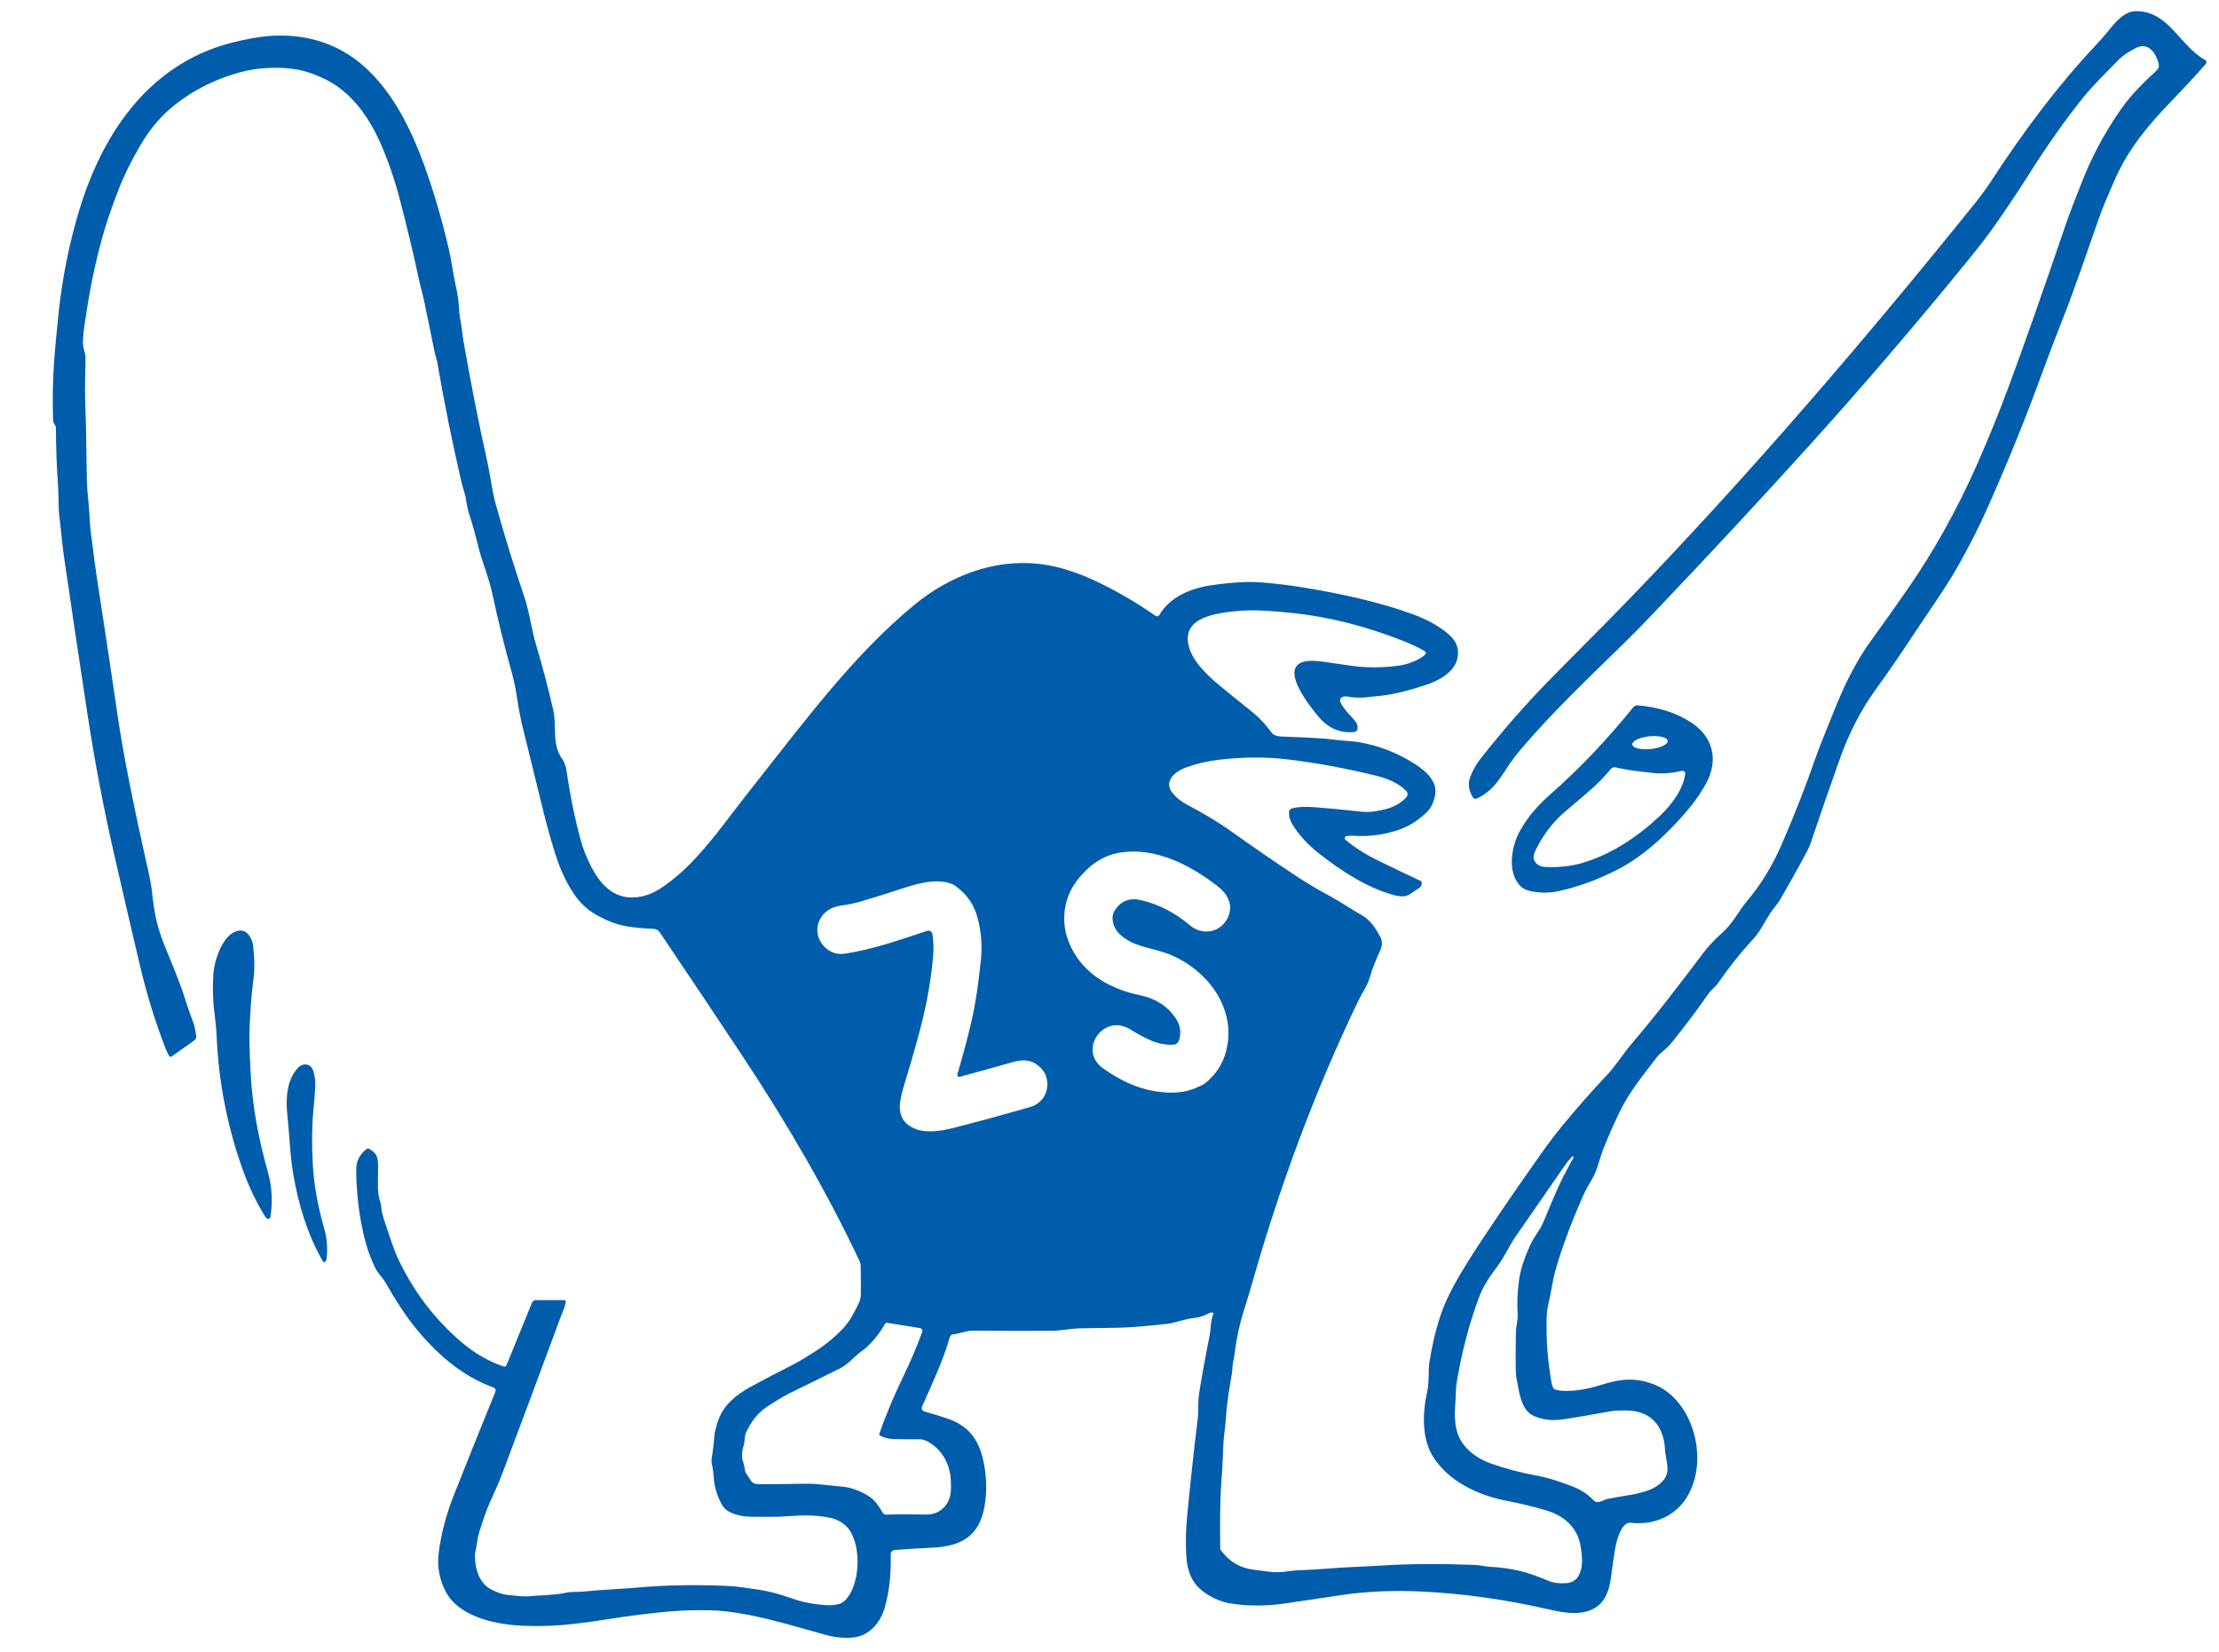 <?xml version="1.0" encoding="UTF-8" standalone="no"?>
<!DOCTYPE svg PUBLIC "-//W3C//DTD SVG 1.1//EN" "http://www.w3.org/Graphics/SVG/1.1/DTD/svg11.dtd">
<svg xmlns="http://www.w3.org/2000/svg" version="1.1" viewBox="0.00 0.00 1080.00 804.00">
<path fill="#005dab" d="
  M 590.25 638.81
  C 590.06 638.76 589.85 638.73 589.64 638.74
  C 589.25 638.75 588.88 638.85 588.53 639.04
  C 586.00 640.41 583.58 641.19 581.26 641.39
  C 576.58 641.81 572.28 643.80 567.62 644.31
  C 556.73 645.49 548.85 646.10 543.97 646.15
  C 537.80 646.21 531.65 646.31 525.52 646.45
  C 520.80 646.57 516.28 647.63 511.79 647.65
  C 499.76 647.72 487.05 647.69 473.68 647.56
  C 470.25 647.53 467.28 648.97 463.90 649.36
  C 463.13 649.45 462.49 649.99 462.27 650.74
  C 458.94 662.34 453.80 673.24 448.92 684.07
  C 448.23 685.61 448.70 686.60 450.33 687.04
  C 454.18 688.09 457.85 689.22 461.33 690.42
  C 471.01 693.77 475.98 700.03 478.33 709.75
  C 480.23 717.62 480.51 725.40 479.18 733.09
  C 476.63 747.77 467.47 752.54 454.02 753.16
  C 447.97 753.44 441.93 753.81 435.91 754.27
  C 434.27 754.40 433.47 755.22 433.51 756.73
  C 433.76 766.21 432.79 774.75 430.61 782.36
  C 428.51 789.68 423.14 796.11 415.18 796.90
  C 410.76 797.33 406.05 796.79 401.75 795.59
  C 383.96 790.62 371.07 786.73 357.32 784.70
  C 353.19 784.09 349.16 783.74 345.21 783.66
  C 339.68 783.55 334.65 783.64 330.12 783.91
  C 325.67 784.18 319.91 784.74 312.85 785.60
  C 307.18 786.29 301.56 787.07 295.98 787.96
  C 287.04 789.37 279.68 790.31 273.91 790.80
  C 268.05 791.30 261.82 791.44 255.22 791.21
  C 242.40 790.77 223.58 787.29 216.93 774.55
  C 213.80 768.54 212.67 762.19 213.54 755.49
  C 214.74 746.25 217.21 736.91 220.94 727.48
  C 227.65 710.57 234.37 693.83 241.11 677.28
  C 241.44 676.47 241.03 675.55 240.21 675.25
  C 224.08 669.34 211.92 658.36 201.00 644.69
  C 197.23 639.97 192.75 633.11 187.58 624.11
  C 186.13 621.57 183.96 619.78 182.62 617.02
  C 180.56 612.75 178.97 608.48 177.85 604.23
  C 174.94 593.26 173.45 581.55 173.37 569.11
  C 173.34 565.23 174.96 561.95 178.23 559.28
  C 178.67 558.91 179.30 558.86 179.80 559.15
  C 184.67 561.97 183.99 565.02 183.99 570.94
  C 183.99 575.28 183.53 580.18 184.89 584.26
  C 185.30 585.50 185.56 586.83 185.67 588.24
  C 185.77 589.49 186.05 590.84 186.51 592.28
  C 189.82 602.51 192.07 608.92 193.26 611.51
  C 200.95 628.18 211.60 642.23 225.21 653.66
  C 231.21 658.70 237.83 662.48 245.08 665.01
  C 245.66 665.21 246.29 664.93 246.52 664.36
  L 258.93 633.95
  C 259.24 633.19 259.97 632.70 260.79 632.70
  L 274.72 632.71
  C 275.11 632.71 275.41 633.05 275.36 633.43
  C 275.06 636.05 274.00 637.90 273.12 640.29
  C 263.67 665.82 254.20 691.22 244.71 716.49
  C 243.29 720.26 241.32 724.86 238.80 730.31
  C 237.20 733.77 235.37 738.81 233.30 745.44
  C 232.79 747.07 232.43 748.77 232.22 750.56
  C 231.95 752.86 231.10 755.31 231.14 757.56
  C 231.26 763.82 233.39 770.79 239.37 773.68
  C 242.36 775.13 244.74 775.94 246.50 776.09
  C 250.41 776.45 254.24 777.17 258.05 776.79
  C 263.70 776.22 269.57 776.38 275.13 775.16
  C 278.03 774.53 281.01 774.84 283.94 774.54
  C 292.85 773.61 301.48 773.36 310.01 772.61
  C 323.53 771.40 337.98 771.12 353.36 771.76
  C 358.83 771.98 364.29 772.91 369.72 773.70
  C 374.13 774.35 379.41 775.75 385.55 777.91
  C 390.79 779.76 396.13 780.75 401.85 781.14
  C 403.95 781.28 406.01 781.13 408.04 780.69
  C 411.64 779.91 414.12 775.43 415.29 772.24
  C 417.46 766.33 417.95 759.99 416.76 753.22
  C 416.18 749.92 414.52 745.35 412.13 743.01
  C 409.82 740.74 407.18 739.30 404.23 738.69
  C 399.17 737.64 393.84 737.27 388.24 737.59
  C 382.30 737.93 379.30 738.10 379.23 738.10
  C 374.51 738.19 369.79 738.20 365.07 738.11
  C 363.23 738.08 361.54 737.87 359.99 737.50
  C 356.31 736.60 353.08 735.47 351.16 731.93
  C 349.71 729.26 348.64 726.37 347.94 723.24
  C 347.32 720.50 347.42 716.72 346.65 713.44
  C 346.30 711.95 346.20 710.71 346.37 709.73
  C 346.95 706.36 347.39 702.73 347.68 698.84
  C 347.81 697.10 348.40 694.65 349.47 691.48
  C 352.01 683.96 358.02 678.93 364.95 675.12
  C 371.66 671.44 378.55 667.83 385.60 664.29
  C 389.03 662.58 392.42 660.34 395.80 658.26
  C 401.21 654.93 406.02 651.03 410.24 646.57
  C 413.73 642.87 415.92 638.51 418.06 633.99
  C 418.63 632.77 418.94 631.44 418.96 630.10
  C 419.03 625.32 419.01 620.66 418.89 616.13
  C 418.87 615.24 418.66 614.37 418.27 613.54
  C 403.16 581.53 384.07 548.13 360.99 513.34
  C 348.54 494.57 335.26 474.72 321.15 453.78
  C 320.38 452.64 319.27 452.05 317.82 452.01
  C 313.36 451.88 309.06 451.47 304.93 450.78
  C 300.11 449.98 295.01 448.01 289.62 444.86
  C 285.58 442.50 282.11 439.16 279.20 434.83
  C 273.48 426.31 270.91 418.02 268.14 408.61
  C 266.95 404.57 265.77 400.18 264.61 395.45
  C 261.19 381.58 257.85 368.01 254.59 354.74
  C 253.34 349.65 252.36 344.63 251.65 339.67
  C 251.02 335.26 250.14 331.04 249.01 327.03
  C 245.56 314.77 242.42 302.04 239.60 288.85
  C 237.87 280.78 234.47 273.02 232.50 264.92
  C 231.26 259.82 229.91 255.02 228.46 250.52
  C 227.73 248.27 227.22 246.00 226.92 243.70
  C 226.53 240.62 225.33 237.81 224.63 234.79
  C 220.08 215.18 216.16 195.76 212.86 176.52
  C 212.56 174.81 211.94 173.30 211.60 171.68
  C 209.87 163.41 208.17 155.12 206.51 146.83
  C 205.75 143.06 204.57 139.18 203.76 135.39
  C 201.31 123.88 198.26 111.09 194.59 97.02
  C 191.98 87.01 188.74 77.67 184.87 69.01
  C 179.25 56.44 170.62 44.63 158.50 38.66
  C 153.68 36.29 149.28 34.72 145.29 33.97
  C 136.51 32.31 125.70 32.73 116.82 35.18
  C 103.70 38.80 92.33 44.75 82.70 53.03
  C 77.32 57.66 72.53 63.55 68.32 70.70
  C 63.87 78.27 60.32 85.50 57.67 92.38
  C 54.69 100.12 51.81 108.13 49.63 116.09
  C 46.45 127.72 43.92 139.78 42.04 152.26
  C 41.87 153.39 41.68 154.54 41.49 155.72
  C 40.91 159.27 40.53 162.85 40.36 166.44
  C 40.23 169.22 41.70 171.75 41.66 174.56
  C 41.57 181.56 41.17 188.31 41.47 195.51
  C 42.00 208.51 42.01 221.68 42.29 234.32
  C 42.34 236.78 42.61 240.22 43.08 244.65
  C 43.57 249.18 43.59 254.12 44.13 258.44
  C 45.58 269.91 46.54 277.18 47.01 280.25
  C 50.58 303.27 54.05 326.31 57.42 349.36
  C 59.95 366.66 64.84 391.38 72.09 423.51
  C 73.06 427.81 73.71 431.49 74.04 434.55
  C 74.70 440.81 75.60 446.84 77.49 452.87
  C 78.24 455.28 79.06 457.59 79.95 459.80
  C 83.41 468.45 87.29 477.20 90.02 485.98
  C 91.21 489.83 92.57 493.71 94.08 497.62
  C 94.86 499.64 95.12 501.85 95.49 504.00
  C 95.64 504.92 95.26 505.84 94.50 506.38
  L 83.56 514.13
  C 83.15 514.42 82.57 514.30 82.32 513.86
  C 81.68 512.77 81.13 511.65 80.68 510.50
  C 75.68 497.67 71.54 484.34 68.26 470.50
  C 64.01 452.55 59.72 434.07 55.39 415.06
  C 50.26 392.51 45.97 369.90 42.52 347.21
  C 38.55 321.19 34.75 295.72 31.12 270.79
  C 30.23 264.67 29.78 258.55 28.99 252.26
  C 28.31 246.87 28.62 241.57 28.24 236.22
  C 27.57 226.63 27.22 217.29 27.21 208.20
  C 27.21 207.81 27.10 207.42 26.89 207.09
  C 26.39 206.28 25.87 205.63 25.84 204.62
  C 25.55 194.67 25.68 185.69 26.22 177.66
  C 26.70 170.53 27.49 161.86 28.59 151.65
  C 30.38 135.05 33.62 118.89 38.31 103.16
  C 49.09 66.96 70.38 34.06 107.74 22.22
  C 111.86 20.91 116.79 19.72 122.54 18.65
  C 141.85 15.04 160.80 18.54 175.69 31.03
  C 190.77 43.68 199.95 62.43 206.60 80.75
  C 210.95 92.72 214.88 106.13 218.40 120.99
  C 219.68 126.41 220.58 133.64 222.00 139.93
  C 222.77 143.38 223.24 146.81 223.41 150.20
  C 223.51 152.32 223.75 154.26 224.12 156.01
  C 224.79 159.17 224.94 162.29 225.49 165.49
  C 228.96 185.57 232.91 205.56 237.33 225.45
  C 238.81 232.10 239.47 238.96 241.31 245.53
  C 245.59 260.84 250.22 275.81 255.19 290.44
  C 257.78 298.07 258.56 305.92 260.84 313.56
  C 263.94 323.90 266.75 334.57 269.27 345.58
  C 271.17 353.89 268.32 361.75 273.64 369.37
  C 274.86 371.10 275.55 373.57 275.84 375.65
  C 277.45 387.07 279.76 398.28 282.76 409.27
  C 283.77 412.96 285.32 416.92 287.43 421.14
  C 291.47 429.22 297.34 436.35 306.73 436.74
  C 311.78 436.95 316.75 435.45 321.66 432.22
  C 335.31 423.26 345.83 409.62 356.10 396.15
  C 360.23 390.74 364.31 385.48 368.36 380.37
  C 392.18 350.26 415.81 318.38 444.96 294.39
  C 461.99 280.38 483.54 272.04 505.32 274.37
  C 513.88 275.29 522.98 277.99 532.61 282.47
  C 542.91 287.27 552.84 293.01 562.41 299.70
  C 563.04 300.14 563.92 299.94 564.30 299.27
  C 569.42 290.26 580.10 286.15 589.89 284.76
  C 599.56 283.39 607.46 282.94 613.60 283.41
  C 620.49 283.94 627.34 284.76 634.14 285.87
  C 652.37 288.87 670.78 292.78 687.61 298.91
  C 694.69 301.49 700.54 304.77 705.16 308.76
  C 709.09 312.15 710.43 316.22 709.17 320.99
  C 707.49 327.35 700.08 331.30 694.16 333.27
  C 685.85 336.04 678.89 337.76 673.29 338.45
  C 670.60 338.78 667.79 339.08 664.87 339.36
  C 661.65 339.67 658.62 339.54 655.79 338.98
  C 654.92 338.81 654.10 338.89 653.33 339.21
  C 652.41 339.58 651.97 340.63 652.35 341.55
  C 653.78 345.00 657.18 348.03 659.60 350.92
  C 660.50 351.99 660.87 353.25 660.71 354.68
  C 660.62 355.50 659.97 356.14 659.16 356.22
  C 652.29 356.93 646.46 354.42 641.66 348.69
  C 635.90 341.83 617.53 318.28 643.67 321.97
  C 648.25 322.62 652.76 323.27 657.20 323.93
  C 665.14 325.12 673.23 324.95 680.81 323.93
  C 684.80 323.39 689.88 321.63 693.23 318.94
  C 694.30 318.08 694.23 317.31 693.04 316.64
  C 690.13 315.00 686.84 313.45 683.15 311.99
  C 664.88 304.74 646.83 300.18 628.98 298.31
  C 624.65 297.86 620.41 297.50 616.27 297.23
  C 608.82 296.75 601.41 297.14 594.05 298.40
  C 590.40 299.02 587.25 299.98 584.61 301.28
  C 573.81 306.58 578.32 317.91 584.40 324.81
  C 587.23 328.04 590.54 331.18 594.32 334.23
  C 599.85 338.70 605.08 342.94 610.00 346.93
  C 613.18 349.52 616.19 352.76 619.02 356.67
  C 619.79 357.73 621.35 358.32 623.69 358.43
  C 632.77 358.85 641.58 358.94 650.31 360.07
  C 654.12 360.56 657.97 360.59 661.69 361.24
  C 671.45 362.93 680.61 366.57 689.17 372.14
  C 694.16 375.39 699.60 380.36 698.51 386.68
  C 697.97 389.83 696.78 393.02 694.37 395.32
  C 690.35 399.15 686.12 401.87 681.69 403.50
  C 674.34 406.20 666.63 407.27 658.56 406.72
  C 657.49 406.65 656.41 406.71 655.33 406.92
  C 654.48 407.09 654.21 408.16 654.87 408.72
  C 659.35 412.48 664.85 415.94 671.37 419.11
  C 678.02 422.34 684.66 425.52 691.29 428.64
  C 691.68 428.83 691.95 429.20 691.99 429.63
  C 692.10 430.70 691.42 431.80 690.49 432.30
  C 688.15 433.58 685.73 436.14 683.06 436.21
  C 681.60 436.24 680.17 436.07 678.77 435.70
  C 665.57 432.18 653.01 424.01 642.12 415.47
  C 636.22 410.86 631.75 405.90 628.70 400.61
  C 627.67 398.82 627.25 396.86 627.42 394.73
  C 627.45 394.33 627.69 393.97 628.06 393.78
  C 630.98 392.31 637.61 392.65 640.75 392.90
  C 647.85 393.47 655.10 394.16 662.49 394.98
  C 664.48 395.20 666.31 395.20 668.00 394.97
  C 674.42 394.10 679.85 392.89 684.44 388.04
  C 685.28 387.15 685.26 385.76 684.41 384.89
  C 680.58 381.00 674.99 378.77 669.67 377.47
  C 654.41 373.76 639.95 371.11 626.30 369.52
  C 615.83 368.30 604.86 368.37 593.41 369.72
  C 587.64 370.40 582.20 371.67 577.10 373.54
  C 572.06 375.38 565.97 380.16 570.80 386.06
  C 572.58 388.24 574.97 390.13 577.97 391.72
  C 585.51 395.71 592.32 399.67 599.36 404.67
  C 610.60 412.67 621.18 419.94 631.11 426.48
  C 636.05 429.73 641.32 432.87 646.92 435.88
  C 652.52 438.89 657.56 442.43 663.09 445.57
  C 667.07 447.83 669.68 451.97 671.90 456.12
  C 672.87 457.92 672.73 460.39 671.89 462.19
  C 669.76 466.76 668.01 471.30 666.63 475.81
  C 665.96 477.99 665.00 480.10 663.75 482.14
  C 662.80 483.69 661.92 485.32 661.11 487.01
  C 639.76 531.36 622.63 577.85 609.22 625.17
  C 608.04 629.32 606.77 633.52 605.40 637.77
  C 603.29 644.33 601.82 651.16 600.97 658.27
  C 600.78 659.85 600.52 661.36 600.18 662.81
  C 599.73 664.73 599.88 666.71 599.54 668.65
  C 598.30 675.74 597.07 683.18 596.64 690.35
  C 596.38 694.73 595.53 699.01 595.40 703.36
  C 595.22 709.24 594.92 714.96 594.50 720.52
  C 593.65 731.73 593.78 742.57 593.89 753.52
  C 593.89 753.85 593.99 754.14 594.18 754.41
  C 598.35 760.06 603.86 763.25 610.70 763.98
  C 615.53 764.49 619.89 765.59 624.82 764.93
  C 628.55 764.44 630.86 764.18 631.77 764.16
  C 640.86 763.95 650.13 762.90 659.55 762.53
  C 664.07 762.35 668.80 762.11 673.75 761.80
  C 686.40 761.01 701.11 760.93 717.88 761.58
  C 720.40 761.68 722.85 762.40 725.37 762.51
  C 730.36 762.74 735.19 763.42 739.86 764.53
  C 743.61 765.42 748.18 767.01 753.56 769.28
  C 755.92 770.28 758.78 770.68 762.15 770.47
  C 765.78 770.24 768.15 768.30 769.26 764.64
  C 770.50 760.52 769.92 757.10 769.37 753.02
  C 768.15 744.02 761.87 737.86 752.80 735.12
  C 746.91 733.34 740.29 731.73 732.93 730.30
  C 719.45 727.68 705.33 721.01 697.72 709.29
  C 691.81 700.16 692.32 687.47 694.66 677.08
  C 695.77 672.15 694.96 667.35 695.77 662.48
  C 697.61 651.38 700.03 642.25 703.02 635.08
  C 705.46 629.24 709.17 622.35 714.16 614.42
  C 722.42 601.27 734.47 583.51 750.30 561.12
  C 753.55 556.53 756.83 552.20 760.15 548.14
  C 767.18 539.54 774.58 531.16 782.18 523.10
  C 786.64 518.36 789.97 512.78 794.23 507.81
  C 806.52 493.47 817.54 478.88 829.31 463.34
  C 831.47 460.49 834.63 457.17 838.80 453.38
  C 843.56 449.04 846.10 443.47 850.16 438.66
  C 856.97 430.59 862.63 421.36 867.14 410.97
  C 873.34 396.72 878.81 382.74 883.56 369.04
  C 884.91 365.14 888.31 356.54 893.74 343.24
  C 898.85 330.74 904.46 320.29 910.55 311.89
  C 916.82 303.24 922.82 294.79 928.54 286.54
  C 941.45 267.91 952.79 247.51 962.55 225.34
  C 968.02 212.91 973.10 200.37 977.79 187.73
  C 984.90 168.58 994.16 142.26 1005.57 108.79
  C 1007.71 102.50 1010.32 96.25 1012.70 90.01
  C 1017.63 77.10 1024.13 64.85 1032.22 53.25
  C 1037.55 45.61 1043.24 40.26 1049.70 34.25
  C 1050.59 33.42 1050.95 32.18 1050.65 31.01
  C 1049.42 26.18 1045.82 20.24 1039.66 23.31
  C 1035.88 25.19 1033.03 27.13 1031.10 29.12
  C 1025.35 35.07 1018.97 41.21 1013.87 47.51
  C 1005.30 58.11 996.22 71.01 986.61 86.20
  C 982.16 93.24 976.94 101.05 970.93 109.64
  C 967.72 114.23 963.66 119.53 958.77 125.55
  C 933.22 156.98 907.27 187.29 880.92 216.46
  C 857.33 242.57 831.67 270.17 803.94 299.28
  C 799.27 304.19 794.68 308.84 790.19 313.25
  C 772.69 330.44 755.31 346.65 739.06 366.04
  C 737.09 368.40 735.19 371.00 733.36 373.84
  C 729.39 380.02 725.67 385.55 718.70 388.62
  C 718.01 388.93 717.19 388.66 716.81 388.01
  C 714.85 384.65 714.23 381.51 715.72 377.72
  C 716.95 374.62 718.53 371.85 720.45 369.40
  C 730.96 356.02 741.83 343.57 753.04 332.05
  C 766.54 318.19 780.62 304.34 794.18 290.28
  C 852.48 229.77 908.22 164.78 961.54 98.52
  C 964.29 95.10 966.94 91.44 969.49 87.54
  C 984.68 64.28 1001.01 42.27 1020.17 21.84
  C 1022.35 19.51 1024.39 17.19 1026.28 14.86
  C 1029.60 10.77 1033.83 5.47 1039.61 5.43
  C 1055.60 5.31 1061.02 22.57 1073.19 29.12
  C 1073.94 29.52 1074.11 30.51 1073.55 31.15
  C 1068.65 36.72 1063.17 42.65 1057.11 48.92
  C 1045.54 60.91 1035.91 72.41 1029.43 87.14
  C 1026.65 93.48 1023.76 99.95 1021.46 106.50
  C 1015.65 123.02 1010.17 139.55 1003.70 155.87
  C 1000.35 164.32 997.12 172.78 994.03 181.27
  C 985.74 203.97 976.67 226.31 966.82 248.29
  C 963.00 256.80 958.49 265.69 953.28 274.96
  C 946.89 286.33 938.38 298.06 930.82 309.56
  C 924.93 318.54 918.99 327.14 912.70 335.87
  C 909.13 340.84 905.98 345.98 903.25 351.30
  C 900.26 357.13 897.78 362.80 895.81 368.32
  C 891.03 381.71 886.17 395.73 881.23 410.38
  C 880.51 412.53 879.44 414.47 878.36 416.47
  C 874.63 423.37 870.72 430.35 866.62 437.41
  C 865.80 438.82 864.83 440.19 863.72 441.52
  C 861.07 444.69 859.18 448.54 856.99 452.07
  C 855.74 454.08 854.18 456.09 852.31 458.11
  C 846.84 464.00 841.45 470.82 836.13 478.56
  C 835.02 480.18 832.83 481.66 831.46 483.65
  C 826.16 491.35 820.05 499.46 813.13 507.98
  C 810.91 510.70 808.08 512.22 806.07 514.90
  C 799.58 523.54 793.07 531.19 788.26 541.16
  C 785.43 547.04 782.84 552.91 780.49 558.78
  C 778.32 564.18 777.55 569.66 774.32 574.79
  C 772.86 577.11 771.56 579.55 770.43 582.12
  C 764.54 595.47 760.08 607.48 757.07 618.14
  C 755.58 623.41 754.97 628.99 753.67 634.36
  C 753.16 636.47 752.86 638.63 752.79 640.86
  C 752.44 651.39 753.22 662.11 755.15 673.01
  C 755.30 673.86 755.58 674.70 755.99 675.52
  C 756.16 675.85 756.47 676.10 756.83 676.21
  C 758.20 676.62 759.76 676.85 761.50 676.88
  C 768.39 677.03 774.16 675.55 780.50 673.60
  C 789.13 670.95 796.56 670.31 805.37 673.88
  C 817.81 678.91 824.98 693.13 825.94 706.00
  C 826.53 713.80 825.20 720.78 821.97 726.95
  C 816.46 737.47 805.38 742.44 793.67 741.05
  C 789.02 740.50 786.63 750.27 786.00 754.24
  C 785.25 758.97 784.54 763.85 783.89 768.90
  C 783.39 772.75 781.56 778.28 778.37 781.00
  C 771.33 787.02 761.38 784.95 753.23 783.09
  C 732.55 778.38 712.24 775.53 692.30 774.54
  C 678.27 773.85 665.04 774.44 652.59 776.29
  C 643.61 777.62 634.69 778.95 625.82 780.27
  C 616.21 781.69 607.15 781.69 598.65 780.27
  C 595.22 779.70 591.80 778.40 588.37 776.39
  C 580.17 771.57 577.74 765.12 577.31 756.13
  C 577.03 750.25 577.18 744.21 577.77 738.01
  C 579.22 722.82 580.93 707.05 582.90 690.70
  C 583.41 686.46 582.95 682.22 583.61 678.08
  C 585.12 668.75 586.81 659.46 588.69 650.20
  C 589.43 646.53 589.09 642.85 590.53 639.39
  C 590.66 639.09 590.56 638.90 590.25 638.81
  Z
  M 571.26 508.37
  C 563.35 508.96 556.86 505.00 549.86 500.81
  C 537.02 493.13 524.59 510.98 536.70 519.77
  C 545.04 525.82 553.44 529.57 561.90 531.01
  C 567.52 531.97 574.89 532.24 580.50 530.05
  C 583.75 528.78 585.84 527.76 586.79 526.99
  C 592.66 522.19 596.21 515.99 597.43 508.38
  C 600.50 489.18 587.27 472.32 570.36 464.92
  C 561.65 461.11 551.30 461.24 544.47 454.11
  C 541.71 451.22 540.34 446.35 542.66 442.87
  C 545.63 438.42 549.82 436.80 555.22 438.03
  C 564.04 440.03 572.13 444.37 579.22 450.36
  C 585.60 455.75 594.81 453.57 597.88 445.85
  C 600.27 439.83 597.27 434.82 592.24 430.96
  C 578.68 420.56 562.24 412.42 545.65 414.83
  C 538.14 415.92 531.51 419.83 525.77 426.56
  C 522.58 430.29 520.42 434.12 519.27 438.05
  C 516.69 446.91 517.90 455.54 522.90 463.93
  C 529.58 475.16 541.53 481.56 554.93 484.36
  C 562.19 485.88 568.01 489.33 572.24 495.56
  C 574.36 498.69 574.95 502.06 574.01 505.68
  C 573.66 507.03 572.77 508.26 571.26 508.37
  Z
  M 466.09 522.29
  C 468.74 513.42 471.02 504.84 472.93 496.54
  C 474.75 488.59 476.24 478.77 477.41 467.07
  C 478.08 460.32 477.59 453.71 475.95 447.24
  C 474.19 440.28 470.91 435.68 465.26 431.31
  C 462.01 428.80 456.13 428.70 452.41 429.13
  C 448.92 429.52 444.73 430.53 439.84 432.16
  C 432.53 434.58 425.66 436.74 419.23 438.63
  C 415.97 439.58 412.74 440.27 409.53 440.68
  C 404.48 441.33 400.95 443.67 398.93 447.70
  C 394.89 455.74 402.15 465.42 410.87 464.15
  C 424.20 462.22 438.04 457.40 451.26 452.99
  C 452.40 452.61 453.60 453.34 453.79 454.52
  C 454.33 458.00 454.47 461.36 454.21 464.59
  C 453.22 477.00 450.81 490.19 446.99 504.18
  C 444.84 512.07 442.58 519.83 440.21 527.48
  C 438.66 532.47 437.91 536.26 437.94 538.85
  C 438.00 543.94 440.59 547.48 445.70 549.46
  C 450.67 551.39 457.57 550.49 462.76 549.21
  C 472.94 546.70 485.82 543.21 501.39 538.73
  C 508.04 536.82 511.12 530.26 509.16 523.90
  C 508.55 521.92 507.20 520.10 505.11 518.43
  C 502.04 515.98 498.19 515.40 493.55 516.71
  C 484.56 519.26 475.92 521.65 467.65 523.89
  C 466.17 524.30 465.65 523.76 466.09 522.29
  Z
  M 737.81 648.29
  C 737.89 645.26 738.85 642.49 738.65 639.43
  C 738.35 634.77 738.49 629.90 739.07 624.83
  C 739.49 621.12 740.24 617.70 741.32 614.57
  C 742.71 610.53 744.11 607.15 745.50 604.44
  C 747.10 601.34 749.42 598.62 750.90 595.29
  C 754.18 587.91 756.96 580.24 760.65 573.04
  C 762.27 569.89 764.00 566.64 765.84 563.30
  C 765.93 563.13 765.92 562.97 765.81 562.82
  C 765.75 562.73 765.64 562.70 765.49 562.71
  C 765.36 562.72 765.26 562.77 765.17 562.86
  C 763.84 564.23 762.62 565.71 761.53 567.29
  C 753.44 578.96 745.37 590.63 737.30 602.31
  C 734.55 606.30 731.99 612.05 728.67 616.45
  C 724.83 621.53 721.81 625.93 719.51 632.22
  C 714.90 644.87 711.42 658.22 709.07 672.27
  C 708.75 674.18 708.58 676.06 708.56 677.90
  C 708.53 681.99 707.90 685.84 708.12 689.97
  C 708.24 692.15 708.51 694.13 708.93 695.90
  C 710.90 704.19 718.32 709.67 726.08 712.38
  C 733.01 714.80 740.28 716.71 747.91 718.10
  C 754.13 719.24 760.04 721.36 765.82 723.59
  C 769.57 725.04 772.85 727.24 775.68 730.20
  C 777.60 732.21 780.37 729.84 782.53 729.43
  C 786.28 728.72 790.17 728.03 794.22 727.37
  C 796.28 727.04 798.55 726.48 801.04 725.70
  C 805.90 724.19 811.57 720.48 811.58 715.21
  C 811.59 711.86 810.56 708.73 810.37 705.34
  C 809.75 694.15 803.77 686.75 792.15 686.44
  C 788.55 686.34 785.63 686.49 783.38 686.90
  C 776.68 688.11 769.88 689.28 762.98 690.41
  C 756.76 691.43 752.22 691.46 746.79 689.20
  C 740.47 686.57 739.50 678.13 738.37 672.35
  C 737.97 670.34 737.76 668.33 737.73 666.30
  C 737.64 660.27 737.66 654.26 737.81 648.29
  Z
  M 428.28 698.63
  C 427.99 698.48 427.86 698.14 427.96 697.83
  C 431.27 688.15 435.41 678.60 439.75 669.63
  C 443.24 662.41 446.27 655.26 448.84 648.19
  C 449.14 647.35 448.61 646.45 447.73 646.31
  L 431.74 643.76
  C 431.34 643.69 431.04 643.83 430.84 644.18
  C 427.95 649.10 423.99 654.33 419.01 657.84
  C 415.65 660.21 412.86 663.88 409.25 665.70
  C 402.09 669.31 394.06 673.28 385.16 677.59
  C 381.01 679.61 376.87 682.25 372.99 684.85
  C 368.95 687.56 365.67 691.63 363.15 697.06
  C 362.14 699.23 362.61 701.53 361.89 703.71
  C 360.98 706.43 360.81 709.16 361.82 711.88
  C 362.49 713.66 362.21 715.57 363.27 717.22
  C 364.04 718.43 364.84 719.63 365.67 720.82
  C 366.50 722.02 368.09 722.30 369.47 722.29
  C 377.08 722.28 384.51 722.20 391.75 722.06
  C 397.91 721.94 403.81 723.00 409.91 723.48
  C 413.84 723.79 418.03 725.25 422.46 727.87
  C 425.78 729.84 427.72 733.00 429.62 736.15
  C 430.02 736.81 430.61 737.13 431.38 737.11
  C 437.36 736.92 443.60 736.91 450.11 737.08
  C 452.62 737.15 454.73 736.72 456.45 735.79
  C 458.74 734.55 460.45 732.77 461.58 730.44
  C 462.41 728.73 462.83 726.62 462.84 724.13
  C 462.86 721.05 462.72 718.72 462.42 717.15
  C 461.23 710.87 458.21 706.04 453.37 702.67
  C 451.19 701.15 449.22 700.40 447.47 700.41
  C 443.28 700.43 439.20 700.41 435.25 700.34
  C 432.68 700.30 430.36 699.73 428.28 698.63
  Z"
/>
<path fill="#005dab" d="
  M 830.64 380.74
  C 826.33 388.97 820.14 396.05 813.58 402.83
  C 804.84 411.87 796.12 418.63 787.42 423.11
  C 778.13 427.90 768.68 431.39 759.07 433.58
  C 754.46 434.63 749.73 434.66 744.86 433.66
  C 742.63 433.21 740.85 432.22 739.50 430.69
  C 733.53 423.87 735.70 411.81 739.62 404.64
  C 743.47 397.59 748.29 392.08 754.64 386.49
  C 769.00 373.86 782.23 359.87 794.50 344.69
  C 795.18 343.84 795.94 343.16 797.11 343.26
  C 807.47 344.15 816.25 347.01 823.45 351.84
  C 833.67 358.69 836.42 369.71 830.64 380.74
  Z
  M 811.664 360.542
  C 811.49 358.83 807.50 357.85 802.75 358.337
  C 798.00 358.83 794.30 360.61 794.476 362.318
  C 794.65 364.03 798.64 365.01 803.39 364.524
  C 808.14 364.03 811.84 362.25 811.664 360.542
  Z
  M 798.85 375.52
  C 794.82 375.09 790.60 374.39 786.21 373.44
  C 785.37 373.26 784.50 373.57 783.97 374.24
  C 777.52 382.33 769.25 388.47 761.49 395.18
  C 756.08 399.86 751.77 405.44 748.43 411.68
  C 747.16 414.06 746.49 415.75 746.41 416.76
  C 746.17 419.72 749.01 421.78 751.82 421.91
  C 758.55 422.24 764.72 421.56 770.35 419.89
  C 784.37 415.71 797.10 407.19 807.81 397.11
  C 813.23 392.02 819.30 384.21 820.20 376.63
  C 820.31 375.72 819.49 374.97 818.60 375.16
  C 813.98 376.14 809.77 376.74 805.00 376.20
  C 803.00 375.97 800.95 375.75 798.85 375.52
  Z"
/>
<path fill="#005dab" d="
  M 103.89 473.51
  C 104.37 467.04 108.90 452.95 117.11 452.87
  C 120.81 452.84 122.86 457.27 123.20 460.21
  C 123.90 466.18 123.98 471.36 123.44 475.76
  C 122.75 481.29 122.29 485.89 122.06 489.56
  C 121.88 492.33 121.72 495.09 121.58 497.85
  C 121.41 501.10 121.36 504.30 121.43 507.45
  C 121.63 516.98 122.04 524.86 122.67 531.10
  C 123.91 543.47 126.48 556.56 130.39 570.37
  C 132.43 577.60 132.82 584.96 131.56 592.45
  C 131.50 592.85 131.15 593.14 130.74 593.14
  C 130.06 593.15 129.52 592.82 129.12 592.17
  C 124.91 585.39 121.38 578.07 118.51 570.22
  C 110.87 549.30 106.52 527.50 105.46 504.81
  C 105.29 501.04 104.93 497.16 104.40 493.19
  C 103.56 486.84 103.39 480.28 103.89 473.51
  Z"
/>
<path fill="#005dab" d="
  M 139.81 542.07
  C 139.02 534.83 139.58 525.53 144.91 519.77
  C 147.37 517.11 151.29 517.37 152.49 521.21
  C 153.26 523.69 153.57 526.24 153.42 528.85
  C 153.20 532.70 152.89 536.75 152.48 540.98
  C 151.78 548.32 151.71 557.00 152.27 567.02
  C 152.79 576.53 154.66 586.91 157.87 598.16
  C 159.24 602.97 159.57 607.94 158.86 613.06
  C 158.81 613.47 158.60 613.81 158.25 614.06
  C 157.88 614.33 157.35 614.22 157.12 613.82
  C 149.65 600.70 145.46 586.88 142.86 572.23
  C 141.13 562.46 140.90 552.13 139.81 542.07
  Z"
/>
</svg>
